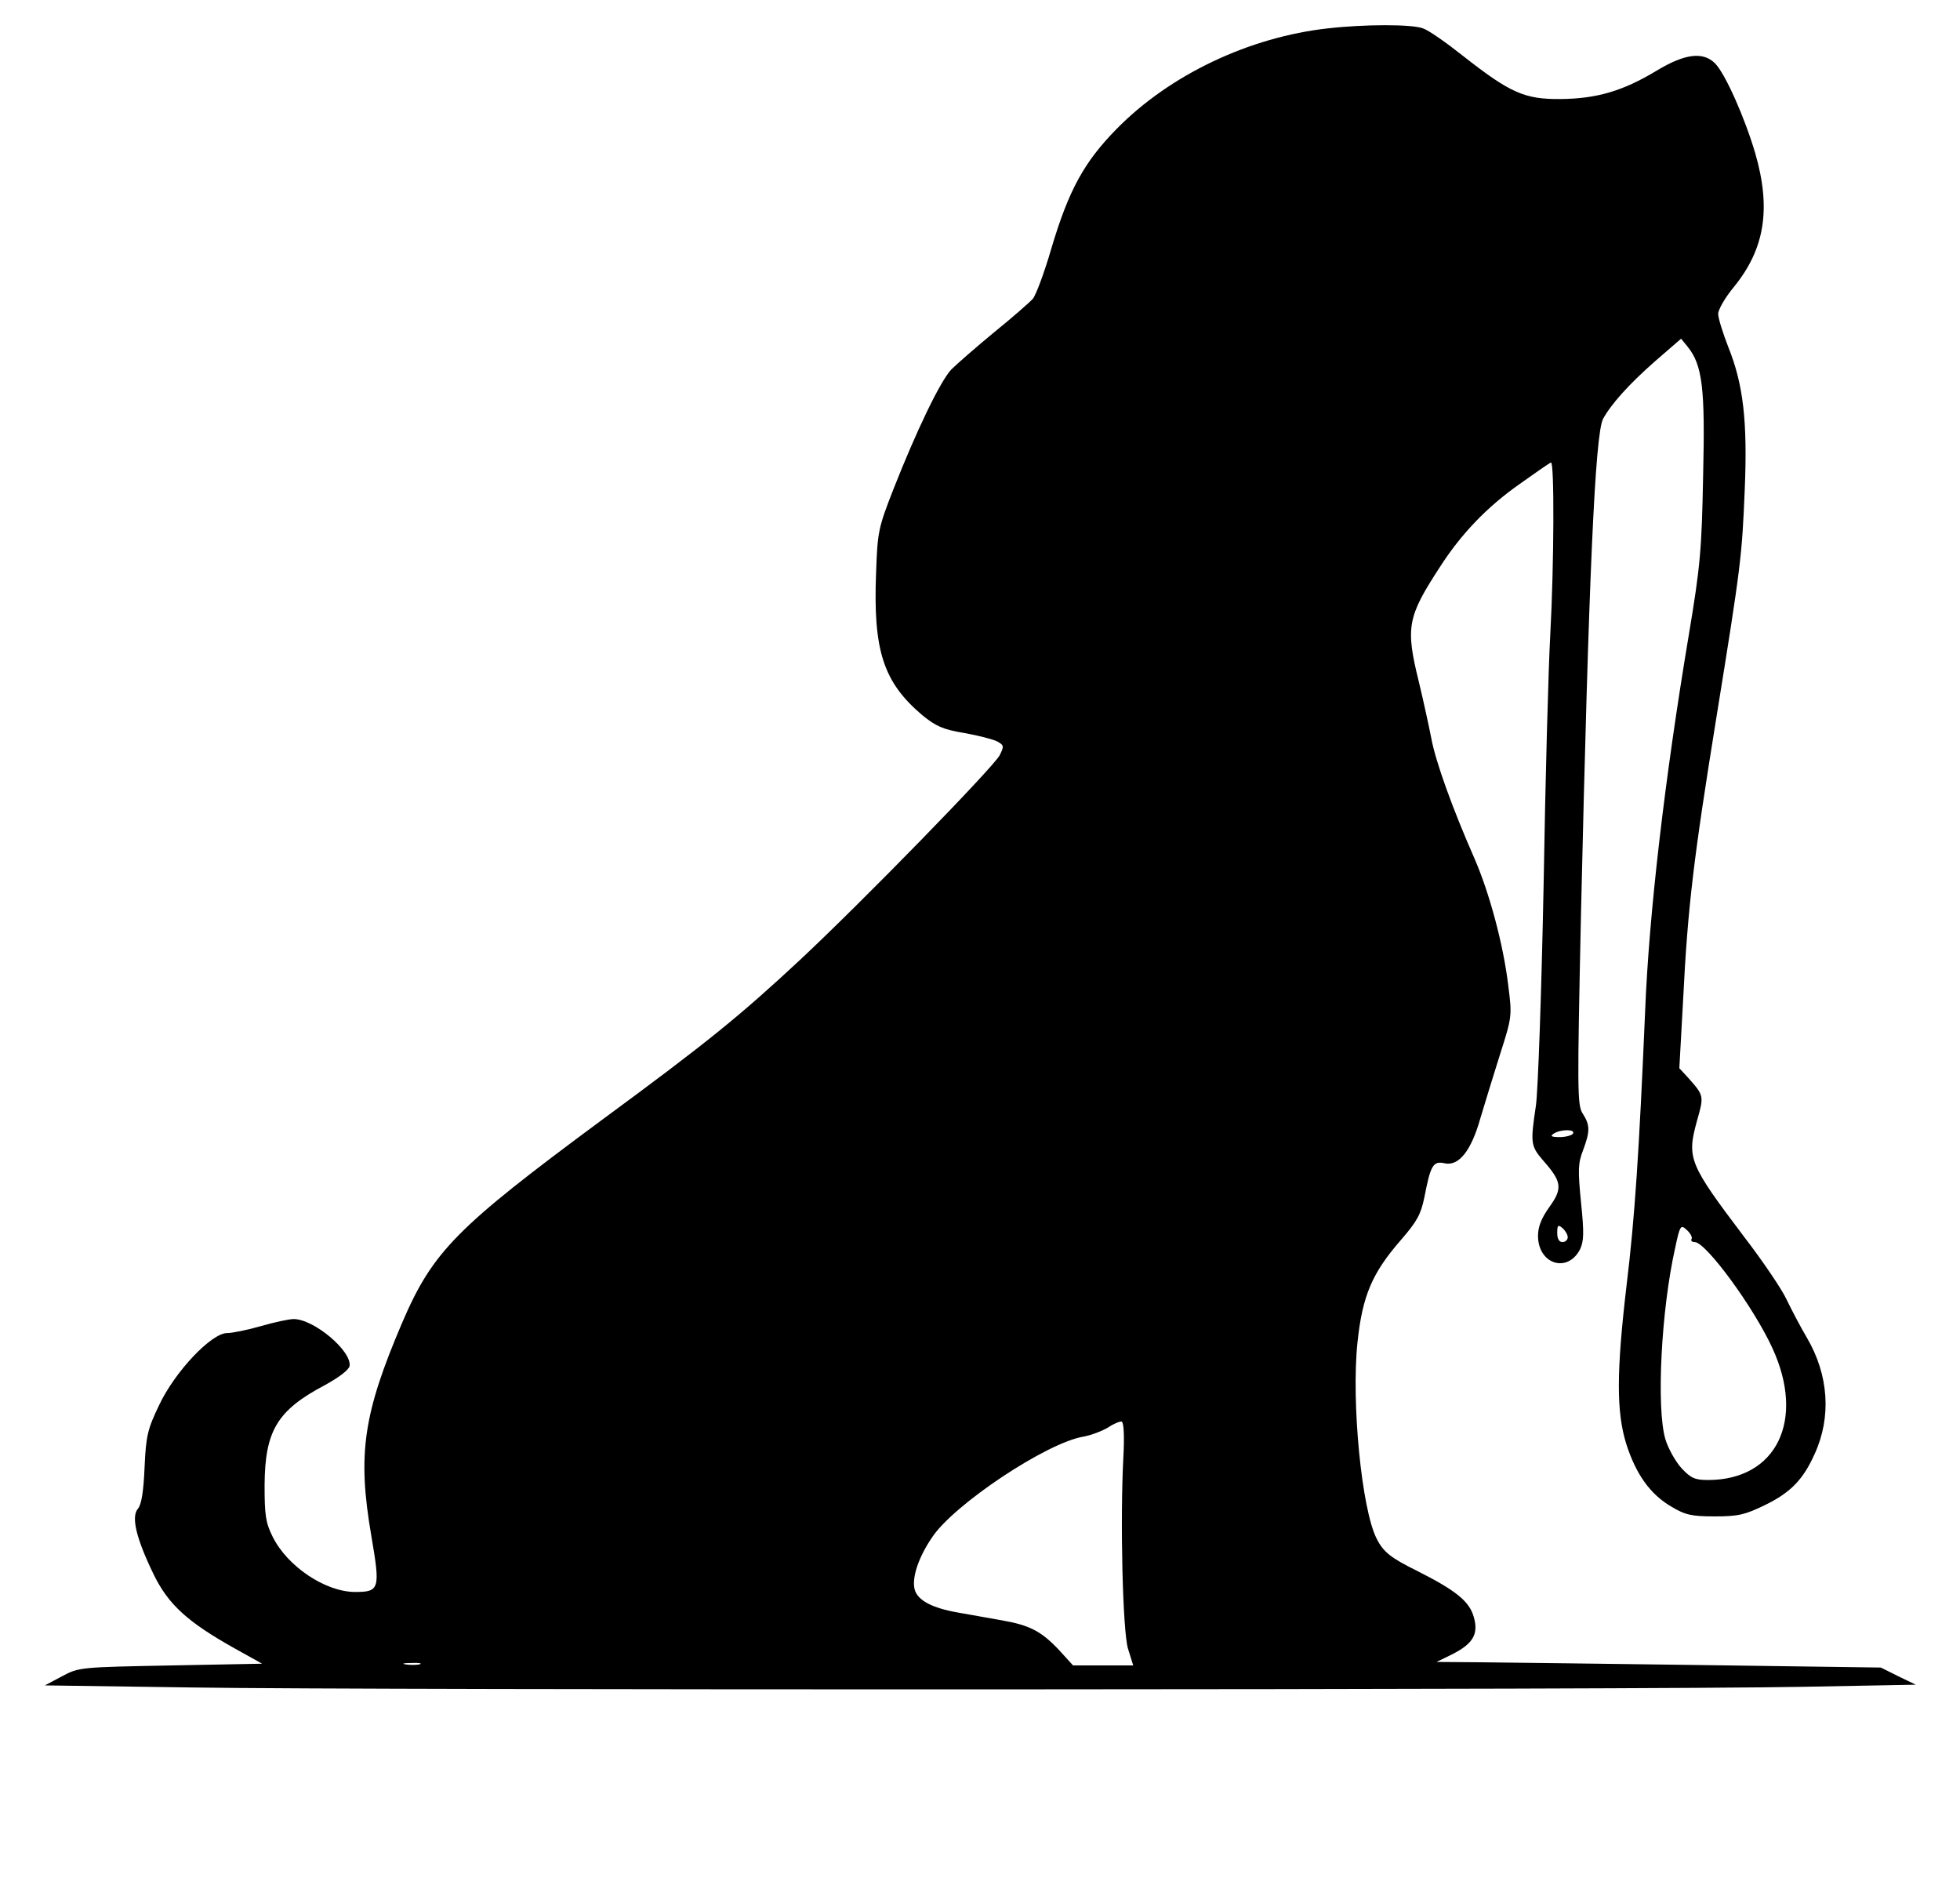 <?xml version="1.0" encoding="UTF-8" standalone="yes"?>
<svg version="1.0" xmlns="http://www.w3.org/2000/svg" width="448pt" height="435pt" viewBox="0 0 560 544" preserveAspectRatio="xMidYMid meet">
  <g transform="translate(0,544) scale(0.1,-0.1)" fill="#000000" stroke="none">
    <path d="M3795 5359 c-226 -25 -453 -133 -605 -288 -92 -94 -136 -173 -186
-341 -20 -69 -44 -133 -53 -144 -9 -10 -59 -54 -111 -96 -52 -43 -107 -91
-122 -106 -32 -34 -100 -176 -165 -341 -44 -112 -46 -124 -50 -239 -9 -224 21
-314 132 -408 39 -32 60 -41 120 -51 40 -7 82 -18 94 -24 20 -11 20 -14 7 -40
-19 -35 -389 -415 -571 -585 -171 -159 -260 -232 -570 -460 -412 -305 -479
-372 -567 -577 -111 -260 -128 -375 -88 -608 26 -152 24 -161 -46 -161 -85 0
-194 73 -236 158 -20 40 -23 62 -23 147 1 156 36 214 172 286 42 23 69 44 71
55 6 43 -102 134 -160 134 -13 0 -55 -9 -93 -20 -38 -11 -82 -20 -97 -20 -45
0 -149 -110 -194 -205 -33 -69 -38 -87 -42 -178 -3 -71 -9 -107 -19 -119 -20
-23 -5 -85 45 -188 42 -86 97 -136 231 -211 l79 -44 -261 -5 c-258 -5 -263 -5
-311 -31 l-49 -26 423 -6 c515 -8 4159 -7 4605 2 l320 6 -50 24 -50 25 -505 7
c-278 4 -563 7 -635 8 l-130 1 43 21 c62 31 78 59 63 109 -13 44 -52 75 -161
130 -75 37 -97 54 -116 92 -43 83 -73 391 -55 561 14 134 42 199 125 294 45
52 56 72 66 120 18 93 25 106 59 98 40 -8 75 36 101 128 12 40 37 122 56 182
35 109 35 112 24 198 -14 118 -54 265 -96 362 -63 143 -112 279 -124 345 -7
36 -23 109 -36 163 -38 154 -32 184 59 324 62 97 136 174 230 240 45 32 85 60
89 61 10 5 9 -291 -2 -493 -5 -88 -14 -410 -19 -715 -6 -305 -16 -589 -22
-630 -16 -107 -15 -115 20 -156 54 -61 57 -80 19 -133 -23 -32 -33 -57 -33
-83 0 -81 84 -108 120 -39 11 23 12 47 3 134 -9 92 -9 112 6 150 20 54 20 71
-1 104 -16 24 -16 63 -5 577 22 955 40 1365 63 1409 23 42 74 99 148 164 l75
65 18 -22 c43 -53 51 -118 45 -369 -4 -212 -8 -259 -41 -456 -68 -406 -114
-796 -125 -1080 -17 -396 -29 -583 -53 -780 -29 -247 -29 -360 -1 -451 28 -88
69 -145 129 -180 40 -24 58 -28 125 -28 67 0 86 5 142 32 74 36 110 73 143
147 48 105 40 225 -22 331 -19 32 -45 82 -59 111 -13 28 -67 108 -120 177
-158 209 -165 225 -136 331 21 74 21 73 -26 126 l-24 26 11 199 c13 262 30
402 95 804 71 439 73 460 81 652 8 194 -4 299 -47 406 -16 41 -29 83 -29 95 0
12 20 47 45 77 88 108 107 223 61 382 -30 102 -86 228 -115 257 -34 34 -86 28
-167 -21 -96 -58 -171 -80 -274 -81 -103 -1 -144 17 -279 123 -48 38 -99 74
-115 79 -31 12 -166 12 -271 0z m700 -3159 c-3 -5 -21 -10 -38 -10 -24 0 -28
3 -17 10 20 13 63 13 55 0z m-15 -296 c0 -8 -7 -14 -15 -14 -10 0 -15 10 -15
26 0 22 2 25 15 14 8 -7 15 -19 15 -26z m354 -5 c-3 -5 1 -9 9 -9 32 0 169
-187 222 -303 95 -206 12 -377 -184 -377 -37 0 -49 5 -76 34 -17 19 -38 56
-46 83 -26 89 -12 368 28 546 14 66 16 68 34 51 10 -9 16 -21 13 -25z m-1624
-620 c-10 -186 -2 -501 13 -551 l15 -48 -86 0 -86 0 -40 44 c-51 54 -84 71
-164 85 -34 6 -90 16 -124 22 -75 13 -117 35 -125 67 -8 33 11 91 50 148 62
94 328 271 433 288 22 4 53 16 70 26 16 11 34 18 39 17 6 -3 8 -40 5 -98z
m-2012 -596 c-10 -2 -28 -2 -40 0 -13 2 -5 4 17 4 22 1 32 -1 23 -4z"/>
  </g>
</svg>